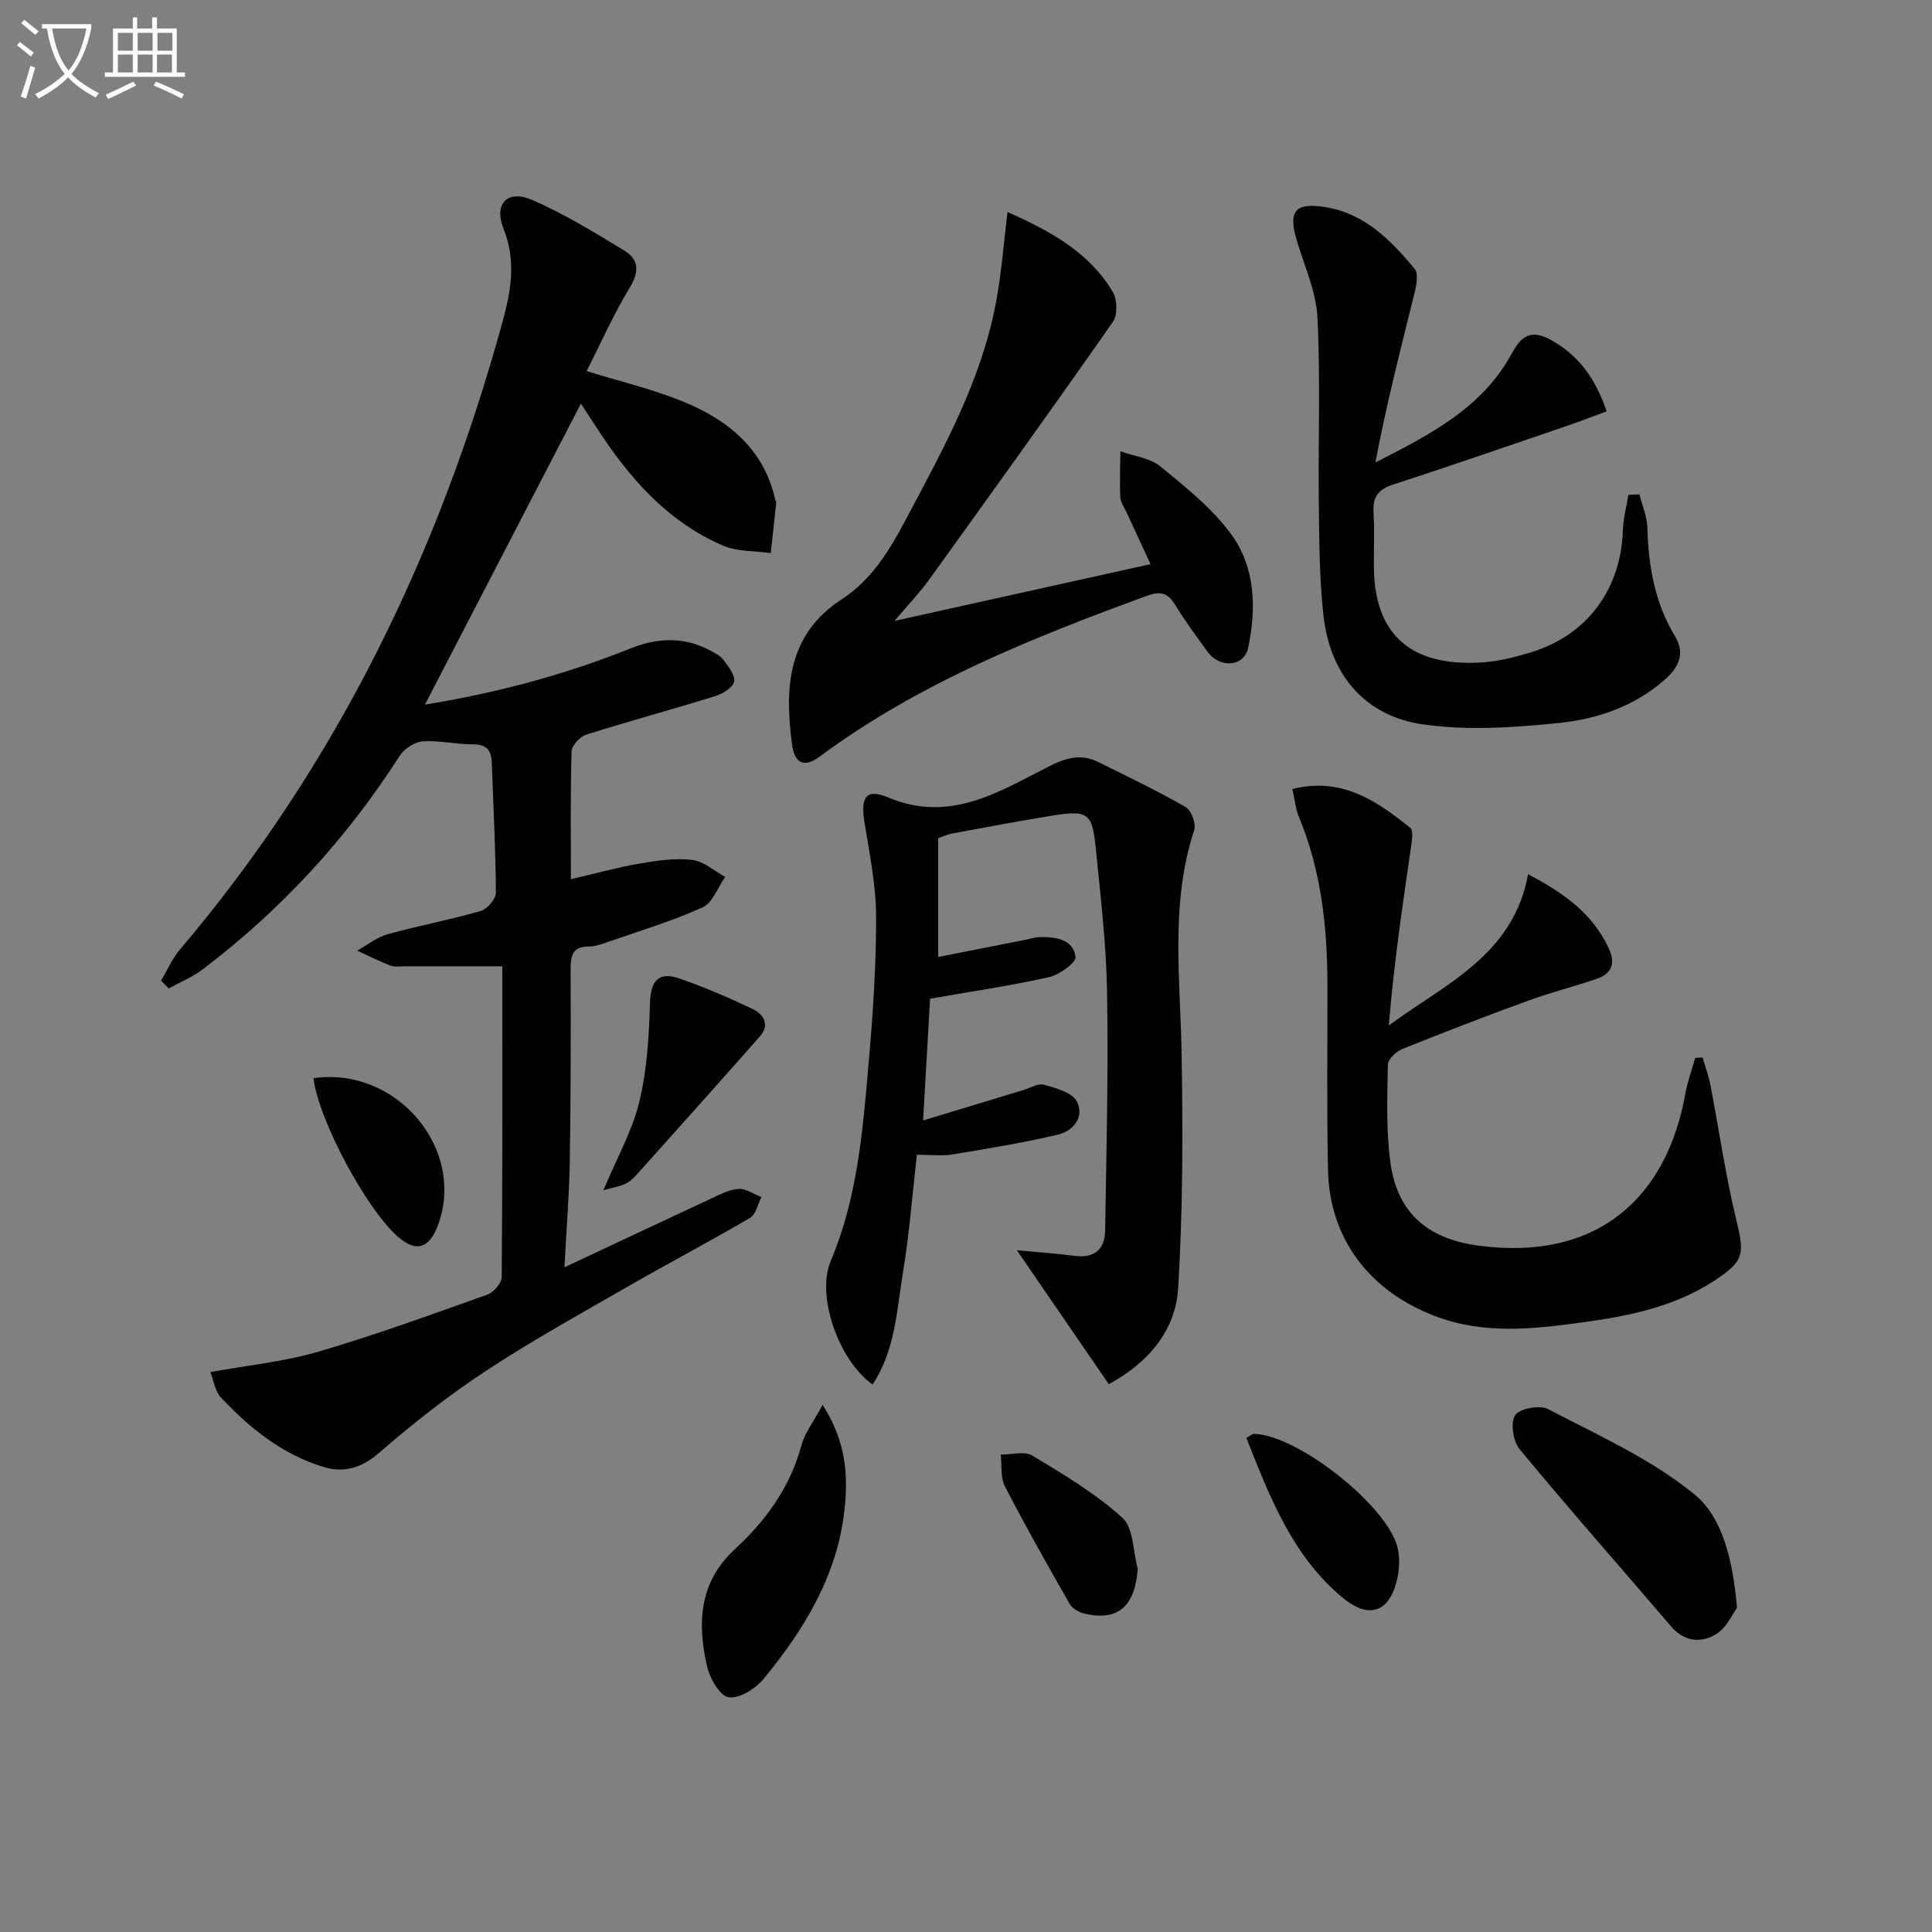 <svg enable-background="new 0 0 400 400" viewBox="0 0 400 400" xmlns="http://www.w3.org/2000/svg"><rect x="0" y="0" width="400" height="400" fill="#808080" stroke="none"/><path d="m6.4 11.7c-1-.8-1.9-1.6-2.9-2.3l.6-.7c.9.7 1.9 1.4 2.9 2.2zm-2.1 8.3c.7-2.1 1.4-4.2 2-6.4.2.1.6.3 1 .4-.7 2.3-1.3 4.4-1.9 6.4zm3-12.8c-1.1-.9-2.1-1.7-2.9-2.4l.6-.7c1 .8 2 1.5 3 2.4zm1.4-1.3v-.9h10.2v.9c-.9 4.2-2.3 7.3-4.1 9.4 1.3 1.4 3.2 2.7 5.7 4-.2.2-.4.5-.7.9-2.5-1.4-4.4-2.7-5.7-4.2-1.4 1.5-3.5 3-6.1 4.4 0 0 0 0-.1-.1-.3-.4-.5-.7-.7-.8 2.7-1.3 4.7-2.8 6.2-4.2-1.8-2.2-3-5.3-3.7-9.4zm9.2 0h-7.1c.6 3.8 1.7 6.7 3.4 8.7 1.7-2 2.9-4.8 3.7-8.7z" fill="#fbfcfa"/><path d="m31.6 3.6h.9v2.3h4.1v9.1h1.7v.9h-16.6v-.9h1.7v-9.1h4.1v-2.3h.9v2.3h3.1v-2.3zm-4 13.3.6.8c-1.9.9-3.8 1.9-5.8 2.8-.2-.3-.3-.6-.5-.9 2-.9 3.9-1.8 5.7-2.7zm-3.2-10.1v3.7h3.1v-3.7zm0 4.5v3.7h3.1v-3.7zm4.1-4.5v3.7h3.1v-3.7zm0 4.5v3.7h3.1v-3.7zm9.1 9.1c-2.1-1.1-4.1-2-5.8-2.7l.5-.8c2.2.9 4.1 1.8 5.8 2.6zm-1.9-13.6h-3.1v3.7h3.1zm-3.2 4.5v3.7h3.1v-3.7z" fill="#fbfcfa"/><g fill="#010101"><path d="m33.34 203.03c1.3-2.16 2.32-4.56 3.93-6.46 32.43-38.21 53.7-82.13 66.85-130.23 1.72-6.3 2.75-12.44.13-18.99-2.09-5.22.87-8.17 5.97-5.94 6.62 2.9 12.87 6.71 19.06 10.48 2.97 1.8 3.13 4.34 1.12 7.63-3.34 5.49-5.96 11.43-8.95 17.31 6.92 2.14 13.5 3.7 19.7 6.2 9.45 3.81 17 9.8 19.37 20.49.04.16.21.31.2.45-.37 3.51-.75 7.03-1.14 10.54-3.3-.47-6.9-.27-9.86-1.54-11.6-4.98-19.53-14.12-26.23-24.48-1.05-1.62-2.11-3.23-3.22-4.92-10.77 20.78-21.37 41.23-32.29 62.31 15.04-2.44 29.02-6.21 42.57-11.63 5.49-2.2 10.99-2.48 16.37.37 1.02.54 2.19 1.09 2.84 1.97 1.02 1.38 2.5 3.21 2.23 4.54-.25 1.24-2.38 2.52-3.92 3-8.87 2.75-17.84 5.17-26.68 7.97-1.3.41-3.02 2.25-3.05 3.47-.26 8.64-.14 17.3-.14 26.46 5.02-1.17 9.59-2.44 14.24-3.24 3.57-.62 7.31-1.17 10.86-.76 2.39.28 4.58 2.29 6.85 3.53-1.54 2.17-2.61 5.37-4.7 6.31-6.33 2.86-13.04 4.87-19.62 7.16-1.25.43-2.57.94-3.86.93-3.57-.03-3.84 2.04-3.83 4.89.05 13.16.04 26.32-.17 39.48-.12 7.09-.7 14.18-1.11 22.05 10.49-4.92 20.2-9.5 29.93-14.02 1.95-.9 3.97-2.03 6.03-2.21 1.55-.14 3.21 1.08 4.82 1.69-.75 1.46-1.12 3.58-2.33 4.29-8.31 4.88-16.86 9.37-25.21 14.17-9.95 5.72-20.01 11.28-29.59 17.59-7.75 5.1-15.1 10.9-22.11 16.97-3.63 3.15-7.3 4.11-11.44 2.85-8.49-2.59-15.26-8.01-21.23-14.38-1.2-1.28-1.46-3.44-2.18-5.25 7.91-1.44 15.34-2.17 22.37-4.23 11.78-3.45 23.33-7.67 34.9-11.78 1.32-.47 3.04-2.37 3.05-3.62.19-21.46.13-42.92.13-64.39-6.99 0-13.58 0-20.17 0-1 0-2.1.2-2.98-.14-2.35-.9-4.6-2.05-6.9-3.1 2.08-1.15 4.03-2.76 6.26-3.38 6.39-1.78 12.94-2.99 19.31-4.83 1.35-.39 3.16-2.49 3.15-3.79-.05-8.98-.54-17.95-.85-26.93-.09-2.65-1.16-3.8-3.99-3.79-3.47.02-6.96-.86-10.39-.6-1.67.13-3.79 1.58-4.74 3.06-10.98 17.15-24.55 31.88-40.77 44.16-2.11 1.6-4.66 2.63-7 3.93-.52-.54-1.06-1.08-1.59-1.62z"/><path d="m229.57 286.58c-6.38-9.29-12.43-18.1-19.04-27.73 4.44.42 8.27.68 12.06 1.17 4.01.51 6.14-1.41 6.21-5.15.28-16.45.68-32.91.41-49.36-.16-9.94-1.35-19.88-2.33-29.8-.74-7.47-1.6-8.04-9.23-6.81-6.87 1.11-13.72 2.41-20.56 3.68-.95.17-1.84.61-2.85.95v24.6c6.18-1.22 12.12-2.39 18.06-3.56.98-.19 1.95-.53 2.93-.55 3.29-.06 6.91.36 7.45 4.08.17 1.16-3.33 3.72-5.48 4.2-7.84 1.77-15.82 2.93-24.64 4.47-.42 7.33-.9 15.84-1.44 25.21 7.31-2.22 14.04-4.26 20.77-6.3 1.43-.43 3.05-1.45 4.27-1.1 2.45.7 5.75 1.57 6.76 3.43 1.68 3.08-.61 6.12-3.78 6.87-7.23 1.72-14.58 2.92-21.92 4.13-2.26.37-4.63.06-7.39.06-.94 8.24-1.55 16.33-2.87 24.3-1.31 7.9-1.58 16.19-6.31 23.27-6.98-4.94-11.71-18.33-8.67-25.53 5.48-12.95 6.62-26.69 7.81-40.4.9-10.26 1.62-20.57 1.6-30.86-.01-6.56-1.38-13.14-2.42-19.67-.82-5.13.33-7.01 4.92-5.08 12.74 5.37 22.87-1.14 33.24-6.4 3.59-1.82 6.69-2.71 10.29-.92 6.06 3.02 12.19 5.94 18.06 9.31 1.17.67 2.2 3.46 1.77 4.76-4.97 15.12-2.9 30.54-2.62 45.95.29 16.28.28 32.6-.7 48.84-.54 9.13-6.53 15.7-14.36 19.94z"/><path d="m352.51 218.95c.55 1.92 1.26 3.82 1.63 5.77 1.78 9.25 3.1 18.6 5.32 27.74 1.76 7.24 1.7 8.63-4.6 12.74-8.31 5.42-17.82 7.3-27.35 8.6-10.17 1.39-20.36 2.53-30.49-1.35-13.38-5.14-21.75-15.87-22.07-30.17-.28-12.82-.09-25.65-.12-38.47-.03-11.87-1.27-23.53-5.89-34.64-.73-1.76-.9-3.76-1.37-5.81 10.24-2.56 17.48 2.47 24.42 8.05.67.54.33 2.61.14 3.93-1.76 12.22-3.58 24.44-4.59 36.97 11.66-8.61 25.76-14.5 28.84-31.32 7.01 3.74 13.3 7.91 16.73 15.44 1.45 3.18.49 5.19-2.55 6.23-4.69 1.61-9.53 2.82-14.18 4.52-8.73 3.19-17.41 6.52-26.03 10-1.28.52-2.99 2.12-3.01 3.24-.11 6.81-.4 13.71.55 20.41 1.49 10.52 7.91 15.73 18.39 17.09 24.87 3.23 38.88-10.36 42.64-31.43.45-2.53 1.36-4.98 2.06-7.47.51-.03 1.02-.05 1.53-.07z"/><path d="m208.59 43.9c9.2 4.07 17 8.47 21.8 16.54.93 1.57 1.03 4.76.04 6.17-12.55 17.96-25.35 35.75-38.16 53.53-1.82 2.53-4.01 4.79-7.07 8.41 18.47-4.09 35.48-7.86 53.01-11.75-1.79-3.86-3.38-7.28-4.96-10.7-.48-1.05-1.26-2.11-1.31-3.2-.15-3.15 0-6.31.03-9.47 2.8 1.01 6.13 1.38 8.3 3.16 5.26 4.31 10.77 8.7 14.71 14.13 4.95 6.82 5.16 15.29 3.44 23.39-.86 4.02-5.89 4.31-8.43.8-2.34-3.23-4.71-6.46-6.8-9.85-1.54-2.49-3.2-2.63-5.79-1.69-23.74 8.71-47.15 18.05-67.68 33.26-3.57 2.65-5.26 1.01-5.73-2.48-1.58-11.64-.96-22.75 10.19-30 6.31-4.1 9.94-10.15 13.3-16.47 7.86-14.81 16.09-29.51 18.96-46.35.94-5.5 1.39-11.08 2.15-17.43z"/><path d="m339.43 102.36c.57 2.3 1.58 4.59 1.64 6.91.22 7.93 1.52 15.5 5.7 22.41 2.23 3.69.75 6.55-2.2 9.13-6.27 5.48-13.94 8.07-21.83 8.88-9.32.96-18.97 1.6-28.17.28-12.02-1.73-19.19-10.32-20.55-22.44-.85-7.57-.88-15.25-.97-22.89-.16-12.95.35-25.92-.28-38.84-.26-5.32-2.63-10.56-4.22-15.78-1.91-6.27-.56-8.19 5.96-7.12 8.03 1.32 13.47 6.84 18.38 12.77.79.96.4 3.24.02 4.79-2.88 11.64-5.88 23.25-8.14 35.28 11.21-5.7 22.18-11.29 28.28-22.65 2.34-4.37 4.7-4.7 8.63-2.38 5.46 3.23 8.73 7.91 10.96 14.45-2.9 1.07-5.46 2.07-8.06 2.96-12.09 4.12-24.16 8.31-36.3 12.26-3.12 1.02-4.1 2.71-3.9 5.84.24 3.81.01 7.66.07 11.49.26 15.77 10.01 20.22 22.36 19.44 3.44-.22 6.89-1.1 10.2-2.11 11.58-3.52 18.61-13.08 18.99-25.24.08-2.46.75-4.9 1.15-7.35.75-.04 1.51-.07 2.28-.09z"/><path d="m359.63 332.88c-.89 1.19-2.11 4.09-4.29 5.43-3.08 1.89-6.59 1.66-9.35-1.57-10.45-12.22-21.1-24.28-31.35-36.67-1.36-1.64-1.96-5.49-.96-7.05.9-1.4 5.1-2.19 6.82-1.29 10.37 5.44 21.36 10.33 30.3 17.65 5.84 4.77 7.96 13.56 8.83 23.5z"/><path d="m170.31 290.86c4.89 7.59 5.31 14.64 4.53 21.75-1.48 13.54-8.3 24.71-16.7 34.94-1.68 2.05-5.04 4.18-7.28 3.85-1.82-.26-3.93-3.96-4.49-6.45-2.01-8.87-1.68-17.32 5.77-24.2 6.4-5.91 11.45-12.81 13.78-21.49.69-2.58 2.5-4.87 4.39-8.4z"/><path d="m124.93 246.42c2.76-6.6 5.94-12.2 7.41-18.21 1.61-6.61 2.03-13.6 2.23-20.45.14-4.65 1.7-6.7 6.14-5.16 5.14 1.79 10.17 3.96 15.09 6.29 2.3 1.09 3.67 3.25 1.53 5.68-8.31 9.44-16.72 18.81-25.11 28.18-.77.86-1.61 1.79-2.62 2.28-1.3.63-2.8.86-4.67 1.39z"/><path d="m258.04 297.7c1.18-.68 1.32-.83 1.46-.83 9.05.05 28.14 15.15 29.91 23.81.38 1.87.34 3.95-.05 5.83-1.46 7.13-5.71 8.96-11.32 4.32-10.47-8.66-15.16-20.9-20-33.13z"/><path d="m235.56 324.82c-.59 7.76-4.04 10.85-10.99 9.28-1.14-.26-2.54-1.04-3.09-2-4.6-8.04-9.17-16.12-13.42-24.35-.96-1.85-.61-4.38-.86-6.59 2.21.02 4.91-.78 6.53.2 6.47 3.9 13.07 7.84 18.63 12.86 2.34 2.12 2.21 6.98 3.2 10.6z"/><path d="m64.9 223.23c17.33-2.48 31.69 14.81 25.73 30.55-1.74 4.6-4.34 5.46-7.86 2.6-6.49-5.29-16.73-24.13-17.87-33.15z"/></g></svg>
